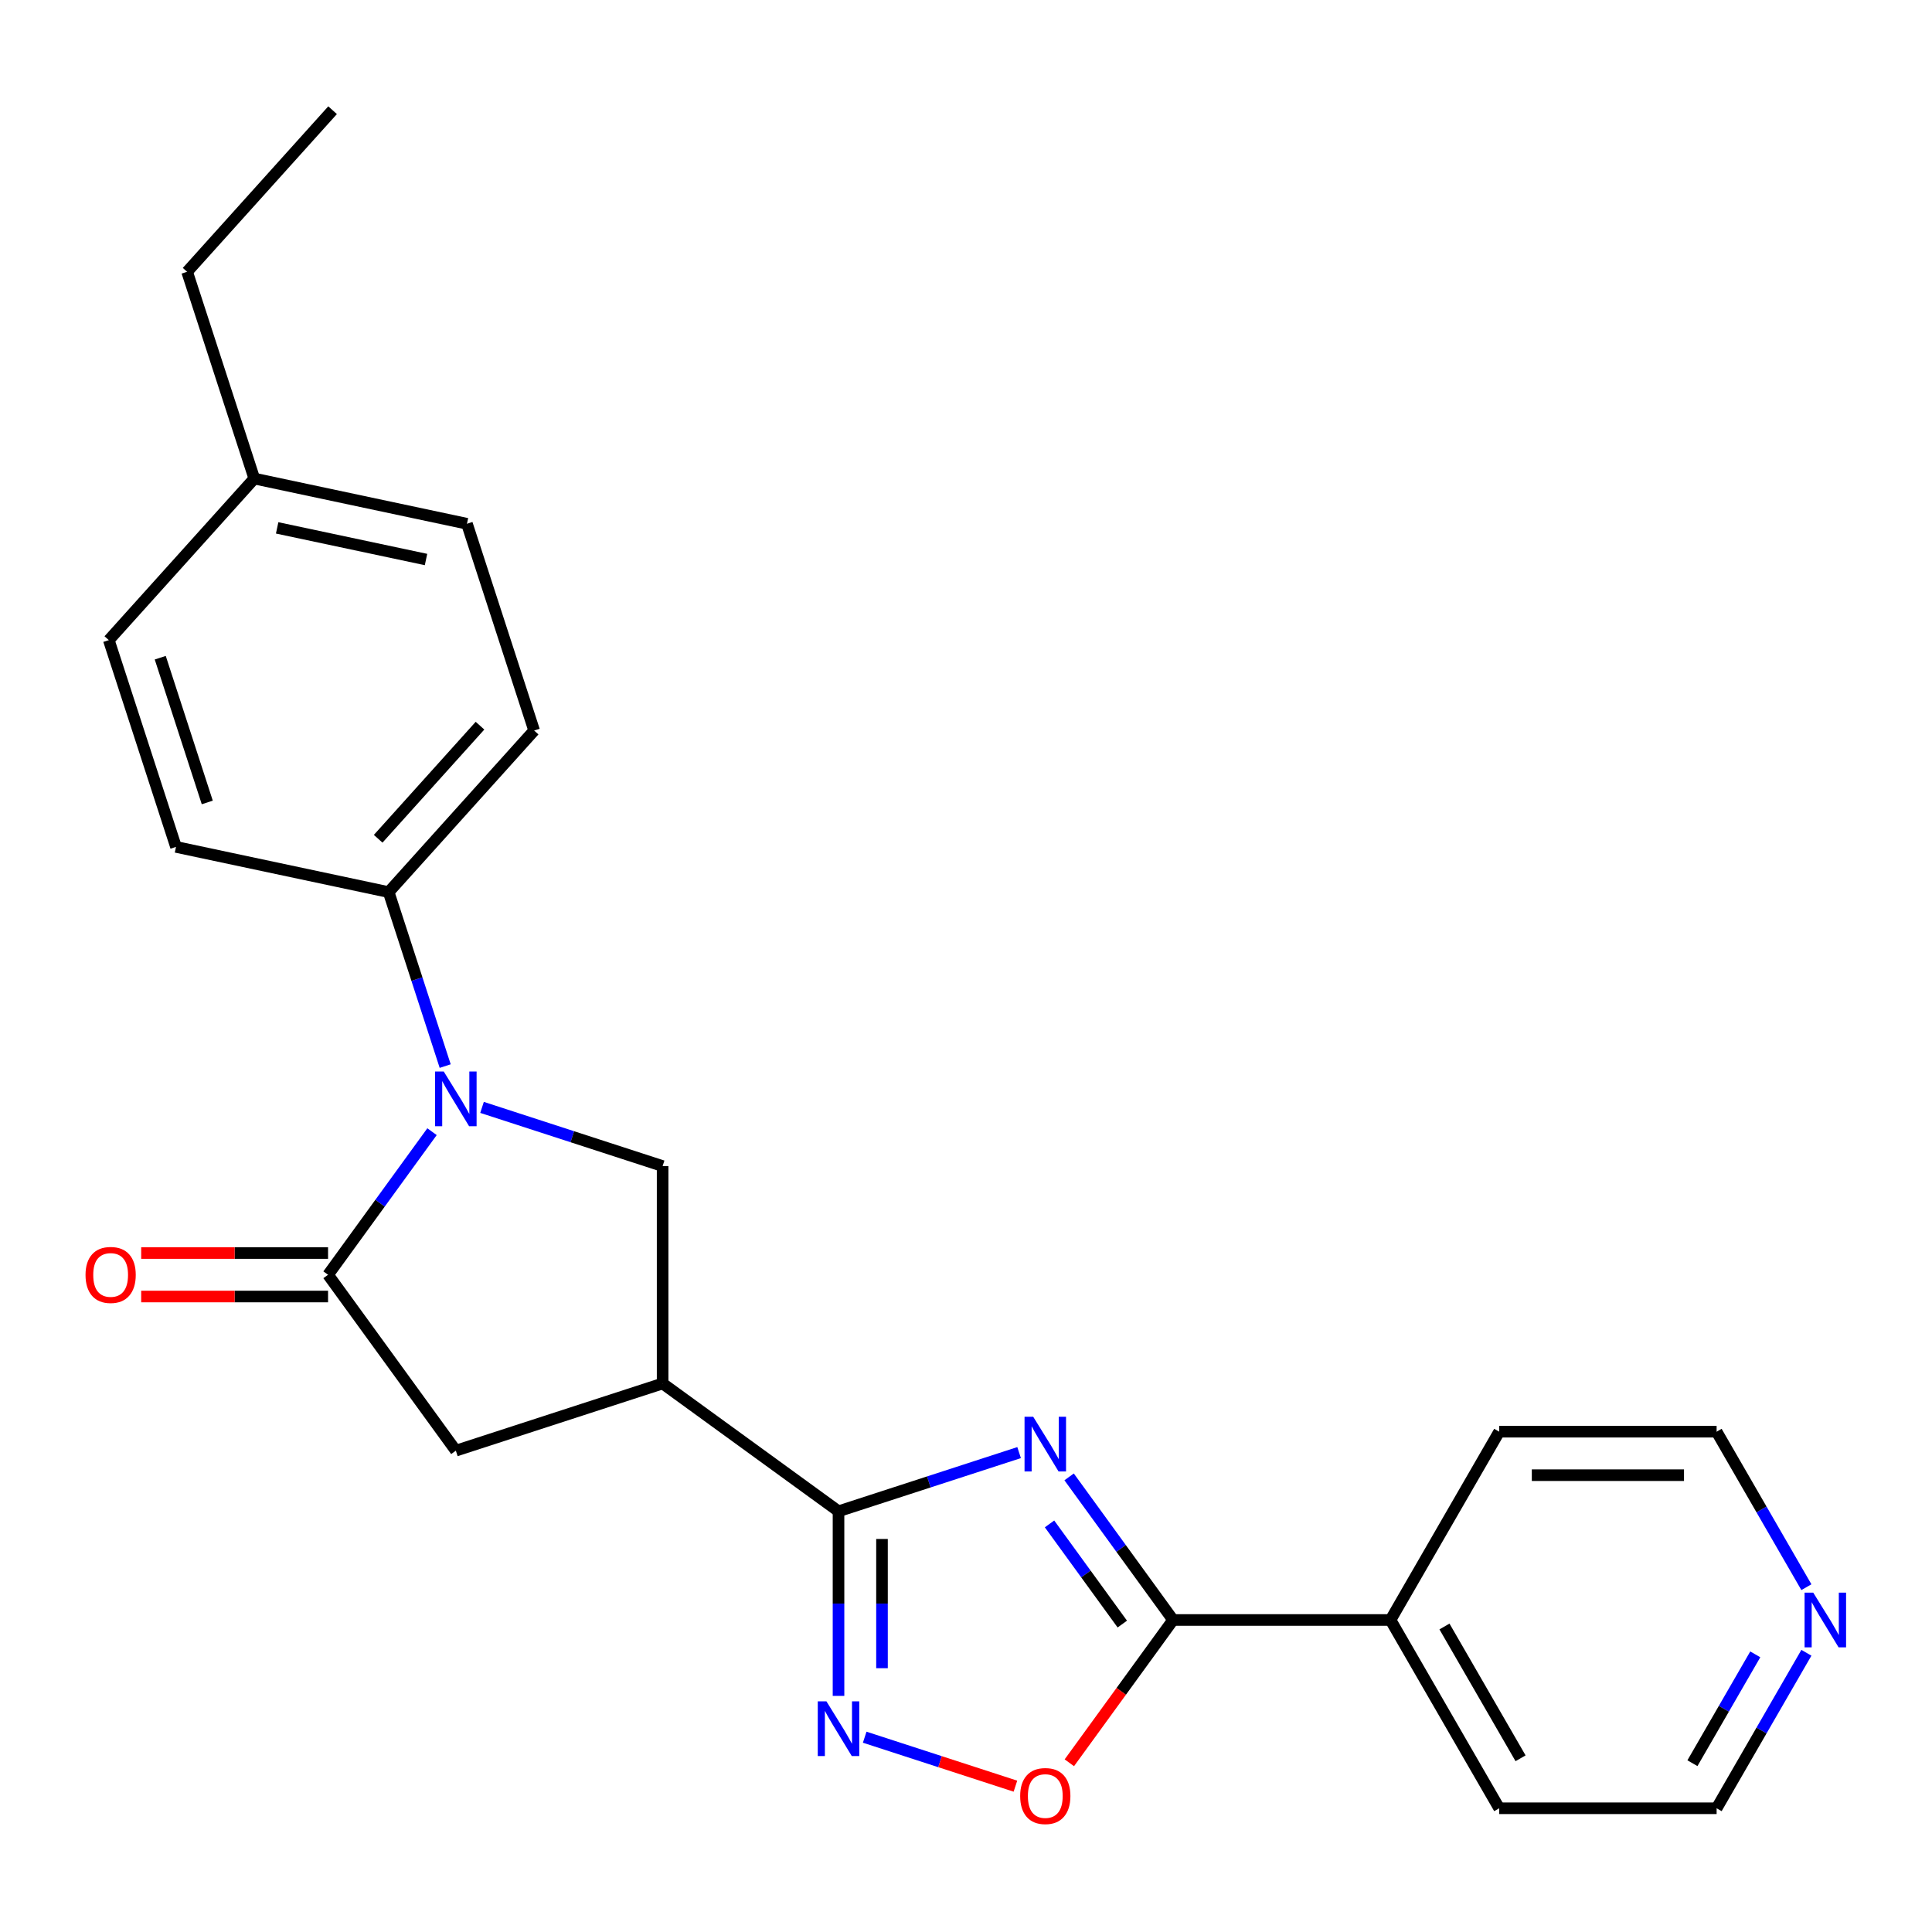 <?xml version='1.0' encoding='iso-8859-1'?>
<svg version='1.1' baseProfile='full'
              xmlns='http://www.w3.org/2000/svg'
                      xmlns:rdkit='http://www.rdkit.org/xml'
                      xmlns:xlink='http://www.w3.org/1999/xlink'
                  xml:space='preserve'
width='1000px' height='1000px' viewBox='0 0 1000 1000'>
<!-- END OF HEADER -->
<rect style='opacity:1.0;fill:#FFFFFF;stroke:none' width='1000' height='1000' x='0' y='0'> </rect>
<path class='bond-0' d='M 527.486,751.863 L 480.75,767.048' style='fill:none;fill-rule:evenodd;stroke:#0000FF;stroke-width:6px;stroke-linecap:butt;stroke-linejoin:miter;stroke-opacity:1' />
<path class='bond-0' d='M 480.75,767.048 L 434.014,782.234' style='fill:none;fill-rule:evenodd;stroke:#000000;stroke-width:6px;stroke-linecap:butt;stroke-linejoin:miter;stroke-opacity:1' />
<path class='bond-4' d='M 553.372,764.432 L 580.279,801.466' style='fill:none;fill-rule:evenodd;stroke:#0000FF;stroke-width:6px;stroke-linecap:butt;stroke-linejoin:miter;stroke-opacity:1' />
<path class='bond-4' d='M 580.279,801.466 L 607.186,838.501' style='fill:none;fill-rule:evenodd;stroke:#000000;stroke-width:6px;stroke-linecap:butt;stroke-linejoin:miter;stroke-opacity:1' />
<path class='bond-4' d='M 543.235,788.772 L 562.07,814.696' style='fill:none;fill-rule:evenodd;stroke:#0000FF;stroke-width:6px;stroke-linecap:butt;stroke-linejoin:miter;stroke-opacity:1' />
<path class='bond-4' d='M 562.07,814.696 L 580.905,840.62' style='fill:none;fill-rule:evenodd;stroke:#000000;stroke-width:6px;stroke-linecap:butt;stroke-linejoin:miter;stroke-opacity:1' />
<path class='bond-3' d='M 434.014,782.234 L 342.972,716.088' style='fill:none;fill-rule:evenodd;stroke:#000000;stroke-width:6px;stroke-linecap:butt;stroke-linejoin:miter;stroke-opacity:1' />
<path class='bond-5' d='M 434.014,782.234 L 434.014,830.014' style='fill:none;fill-rule:evenodd;stroke:#000000;stroke-width:6px;stroke-linecap:butt;stroke-linejoin:miter;stroke-opacity:1' />
<path class='bond-5' d='M 434.014,830.014 L 434.014,877.794' style='fill:none;fill-rule:evenodd;stroke:#0000FF;stroke-width:6px;stroke-linecap:butt;stroke-linejoin:miter;stroke-opacity:1' />
<path class='bond-5' d='M 456.521,796.568 L 456.521,830.014' style='fill:none;fill-rule:evenodd;stroke:#000000;stroke-width:6px;stroke-linecap:butt;stroke-linejoin:miter;stroke-opacity:1' />
<path class='bond-5' d='M 456.521,830.014 L 456.521,863.46' style='fill:none;fill-rule:evenodd;stroke:#0000FF;stroke-width:6px;stroke-linecap:butt;stroke-linejoin:miter;stroke-opacity:1' />
<path class='bond-1' d='M 249.499,573.183 L 296.236,588.369' style='fill:none;fill-rule:evenodd;stroke:#0000FF;stroke-width:6px;stroke-linecap:butt;stroke-linejoin:miter;stroke-opacity:1' />
<path class='bond-1' d='M 296.236,588.369 L 342.972,603.554' style='fill:none;fill-rule:evenodd;stroke:#000000;stroke-width:6px;stroke-linecap:butt;stroke-linejoin:miter;stroke-opacity:1' />
<path class='bond-9' d='M 230.431,551.806 L 215.801,506.78' style='fill:none;fill-rule:evenodd;stroke:#0000FF;stroke-width:6px;stroke-linecap:butt;stroke-linejoin:miter;stroke-opacity:1' />
<path class='bond-9' d='M 215.801,506.78 L 201.171,461.753' style='fill:none;fill-rule:evenodd;stroke:#000000;stroke-width:6px;stroke-linecap:butt;stroke-linejoin:miter;stroke-opacity:1' />
<path class='bond-26' d='M 223.614,585.753 L 196.707,622.787' style='fill:none;fill-rule:evenodd;stroke:#0000FF;stroke-width:6px;stroke-linecap:butt;stroke-linejoin:miter;stroke-opacity:1' />
<path class='bond-26' d='M 196.707,622.787 L 169.8,659.821' style='fill:none;fill-rule:evenodd;stroke:#000000;stroke-width:6px;stroke-linecap:butt;stroke-linejoin:miter;stroke-opacity:1' />
<path class='bond-2' d='M 169.8,659.821 L 235.946,750.863' style='fill:none;fill-rule:evenodd;stroke:#000000;stroke-width:6px;stroke-linecap:butt;stroke-linejoin:miter;stroke-opacity:1' />
<path class='bond-10' d='M 169.8,648.568 L 121.44,648.568' style='fill:none;fill-rule:evenodd;stroke:#000000;stroke-width:6px;stroke-linecap:butt;stroke-linejoin:miter;stroke-opacity:1' />
<path class='bond-10' d='M 121.44,648.568 L 73.08,648.568' style='fill:none;fill-rule:evenodd;stroke:#FF0000;stroke-width:6px;stroke-linecap:butt;stroke-linejoin:miter;stroke-opacity:1' />
<path class='bond-10' d='M 169.8,671.075 L 121.44,671.075' style='fill:none;fill-rule:evenodd;stroke:#000000;stroke-width:6px;stroke-linecap:butt;stroke-linejoin:miter;stroke-opacity:1' />
<path class='bond-10' d='M 121.44,671.075 L 73.08,671.075' style='fill:none;fill-rule:evenodd;stroke:#FF0000;stroke-width:6px;stroke-linecap:butt;stroke-linejoin:miter;stroke-opacity:1' />
<path class='bond-6' d='M 342.972,716.088 L 342.972,603.554' style='fill:none;fill-rule:evenodd;stroke:#000000;stroke-width:6px;stroke-linecap:butt;stroke-linejoin:miter;stroke-opacity:1' />
<path class='bond-8' d='M 342.972,716.088 L 235.946,750.863' style='fill:none;fill-rule:evenodd;stroke:#000000;stroke-width:6px;stroke-linecap:butt;stroke-linejoin:miter;stroke-opacity:1' />
<path class='bond-7' d='M 607.186,838.501 L 580.337,875.455' style='fill:none;fill-rule:evenodd;stroke:#000000;stroke-width:6px;stroke-linecap:butt;stroke-linejoin:miter;stroke-opacity:1' />
<path class='bond-7' d='M 580.337,875.455 L 553.488,912.409' style='fill:none;fill-rule:evenodd;stroke:#FF0000;stroke-width:6px;stroke-linecap:butt;stroke-linejoin:miter;stroke-opacity:1' />
<path class='bond-11' d='M 607.186,838.501 L 719.719,838.501' style='fill:none;fill-rule:evenodd;stroke:#000000;stroke-width:6px;stroke-linecap:butt;stroke-linejoin:miter;stroke-opacity:1' />
<path class='bond-24' d='M 447.567,899.171 L 486.575,911.846' style='fill:none;fill-rule:evenodd;stroke:#0000FF;stroke-width:6px;stroke-linecap:butt;stroke-linejoin:miter;stroke-opacity:1' />
<path class='bond-24' d='M 486.575,911.846 L 525.583,924.52' style='fill:none;fill-rule:evenodd;stroke:#FF0000;stroke-width:6px;stroke-linecap:butt;stroke-linejoin:miter;stroke-opacity:1' />
<path class='bond-13' d='M 201.171,461.753 L 276.471,378.124' style='fill:none;fill-rule:evenodd;stroke:#000000;stroke-width:6px;stroke-linecap:butt;stroke-linejoin:miter;stroke-opacity:1' />
<path class='bond-13' d='M 195.74,434.149 L 248.45,375.609' style='fill:none;fill-rule:evenodd;stroke:#000000;stroke-width:6px;stroke-linecap:butt;stroke-linejoin:miter;stroke-opacity:1' />
<path class='bond-14' d='M 201.171,461.753 L 91.097,438.356' style='fill:none;fill-rule:evenodd;stroke:#000000;stroke-width:6px;stroke-linecap:butt;stroke-linejoin:miter;stroke-opacity:1' />
<path class='bond-20' d='M 719.719,838.501 L 775.986,741.044' style='fill:none;fill-rule:evenodd;stroke:#000000;stroke-width:6px;stroke-linecap:butt;stroke-linejoin:miter;stroke-opacity:1' />
<path class='bond-21' d='M 719.719,838.501 L 775.986,935.958' style='fill:none;fill-rule:evenodd;stroke:#000000;stroke-width:6px;stroke-linecap:butt;stroke-linejoin:miter;stroke-opacity:1' />
<path class='bond-21' d='M 747.651,841.866 L 787.038,910.086' style='fill:none;fill-rule:evenodd;stroke:#000000;stroke-width:6px;stroke-linecap:butt;stroke-linejoin:miter;stroke-opacity:1' />
<path class='bond-12' d='M 934.987,855.474 L 911.754,895.716' style='fill:none;fill-rule:evenodd;stroke:#0000FF;stroke-width:6px;stroke-linecap:butt;stroke-linejoin:miter;stroke-opacity:1' />
<path class='bond-12' d='M 911.754,895.716 L 888.52,935.958' style='fill:none;fill-rule:evenodd;stroke:#000000;stroke-width:6px;stroke-linecap:butt;stroke-linejoin:miter;stroke-opacity:1' />
<path class='bond-12' d='M 908.526,856.293 L 892.262,884.463' style='fill:none;fill-rule:evenodd;stroke:#0000FF;stroke-width:6px;stroke-linecap:butt;stroke-linejoin:miter;stroke-opacity:1' />
<path class='bond-12' d='M 892.262,884.463 L 875.999,912.632' style='fill:none;fill-rule:evenodd;stroke:#000000;stroke-width:6px;stroke-linecap:butt;stroke-linejoin:miter;stroke-opacity:1' />
<path class='bond-25' d='M 934.987,821.527 L 911.754,781.285' style='fill:none;fill-rule:evenodd;stroke:#0000FF;stroke-width:6px;stroke-linecap:butt;stroke-linejoin:miter;stroke-opacity:1' />
<path class='bond-25' d='M 911.754,781.285 L 888.52,741.044' style='fill:none;fill-rule:evenodd;stroke:#000000;stroke-width:6px;stroke-linecap:butt;stroke-linejoin:miter;stroke-opacity:1' />
<path class='bond-15' d='M 276.471,378.124 L 241.696,271.098' style='fill:none;fill-rule:evenodd;stroke:#000000;stroke-width:6px;stroke-linecap:butt;stroke-linejoin:miter;stroke-opacity:1' />
<path class='bond-16' d='M 91.097,438.356 L 56.322,331.33' style='fill:none;fill-rule:evenodd;stroke:#000000;stroke-width:6px;stroke-linecap:butt;stroke-linejoin:miter;stroke-opacity:1' />
<path class='bond-16' d='M 107.285,415.347 L 82.943,340.429' style='fill:none;fill-rule:evenodd;stroke:#000000;stroke-width:6px;stroke-linecap:butt;stroke-linejoin:miter;stroke-opacity:1' />
<path class='bond-27' d='M 241.696,271.098 L 131.621,247.701' style='fill:none;fill-rule:evenodd;stroke:#000000;stroke-width:6px;stroke-linecap:butt;stroke-linejoin:miter;stroke-opacity:1' />
<path class='bond-27' d='M 220.506,289.604 L 143.453,273.226' style='fill:none;fill-rule:evenodd;stroke:#000000;stroke-width:6px;stroke-linecap:butt;stroke-linejoin:miter;stroke-opacity:1' />
<path class='bond-17' d='M 56.322,331.33 L 131.621,247.701' style='fill:none;fill-rule:evenodd;stroke:#000000;stroke-width:6px;stroke-linecap:butt;stroke-linejoin:miter;stroke-opacity:1' />
<path class='bond-22' d='M 131.621,247.701 L 96.847,140.675' style='fill:none;fill-rule:evenodd;stroke:#000000;stroke-width:6px;stroke-linecap:butt;stroke-linejoin:miter;stroke-opacity:1' />
<path class='bond-18' d='M 888.52,741.044 L 775.986,741.044' style='fill:none;fill-rule:evenodd;stroke:#000000;stroke-width:6px;stroke-linecap:butt;stroke-linejoin:miter;stroke-opacity:1' />
<path class='bond-18' d='M 871.64,763.55 L 792.866,763.55' style='fill:none;fill-rule:evenodd;stroke:#000000;stroke-width:6px;stroke-linecap:butt;stroke-linejoin:miter;stroke-opacity:1' />
<path class='bond-19' d='M 888.52,935.958 L 775.986,935.958' style='fill:none;fill-rule:evenodd;stroke:#000000;stroke-width:6px;stroke-linecap:butt;stroke-linejoin:miter;stroke-opacity:1' />
<path class='bond-23' d='M 96.847,140.675 L 172.146,57.046' style='fill:none;fill-rule:evenodd;stroke:#000000;stroke-width:6px;stroke-linecap:butt;stroke-linejoin:miter;stroke-opacity:1' />
<path  class='atom-0' d='M 534.78 733.299
L 544.06 748.299
Q 544.98 749.779, 546.46 752.459
Q 547.94 755.139, 548.02 755.299
L 548.02 733.299
L 551.78 733.299
L 551.78 761.619
L 547.9 761.619
L 537.94 745.219
Q 536.78 743.299, 535.54 741.099
Q 534.34 738.899, 533.98 738.219
L 533.98 761.619
L 530.3 761.619
L 530.3 733.299
L 534.78 733.299
' fill='#0000FF'/>
<path  class='atom-2' d='M 229.686 554.619
L 238.966 569.619
Q 239.886 571.099, 241.366 573.779
Q 242.846 576.459, 242.926 576.619
L 242.926 554.619
L 246.686 554.619
L 246.686 582.939
L 242.806 582.939
L 232.846 566.539
Q 231.686 564.619, 230.446 562.419
Q 229.246 560.219, 228.886 559.539
L 228.886 582.939
L 225.206 582.939
L 225.206 554.619
L 229.686 554.619
' fill='#0000FF'/>
<path  class='atom-6' d='M 427.754 880.608
L 437.034 895.608
Q 437.954 897.088, 439.434 899.768
Q 440.914 902.448, 440.994 902.608
L 440.994 880.608
L 444.754 880.608
L 444.754 908.928
L 440.874 908.928
L 430.914 892.528
Q 429.754 890.608, 428.514 888.408
Q 427.314 886.208, 426.954 885.528
L 426.954 908.928
L 423.274 908.928
L 423.274 880.608
L 427.754 880.608
' fill='#0000FF'/>
<path  class='atom-8' d='M 528.04 929.622
Q 528.04 922.822, 531.4 919.022
Q 534.76 915.222, 541.04 915.222
Q 547.32 915.222, 550.68 919.022
Q 554.04 922.822, 554.04 929.622
Q 554.04 936.502, 550.64 940.422
Q 547.24 944.302, 541.04 944.302
Q 534.8 944.302, 531.4 940.422
Q 528.04 936.542, 528.04 929.622
M 541.04 941.102
Q 545.36 941.102, 547.68 938.222
Q 550.04 935.302, 550.04 929.622
Q 550.04 924.062, 547.68 921.262
Q 545.36 918.422, 541.04 918.422
Q 536.72 918.422, 534.36 921.222
Q 532.04 924.022, 532.04 929.622
Q 532.04 935.342, 534.36 938.222
Q 536.72 941.102, 541.04 941.102
' fill='#FF0000'/>
<path  class='atom-11' d='M 44.267 659.901
Q 44.267 653.101, 47.627 649.301
Q 50.986 645.501, 57.267 645.501
Q 63.547 645.501, 66.906 649.301
Q 70.266 653.101, 70.266 659.901
Q 70.266 666.781, 66.867 670.701
Q 63.467 674.581, 57.267 674.581
Q 51.026 674.581, 47.627 670.701
Q 44.267 666.821, 44.267 659.901
M 57.267 671.381
Q 61.587 671.381, 63.907 668.501
Q 66.266 665.581, 66.266 659.901
Q 66.266 654.341, 63.907 651.541
Q 61.587 648.701, 57.267 648.701
Q 52.947 648.701, 50.587 651.501
Q 48.267 654.301, 48.267 659.901
Q 48.267 665.621, 50.587 668.501
Q 52.947 671.381, 57.267 671.381
' fill='#FF0000'/>
<path  class='atom-13' d='M 938.527 824.341
L 947.807 839.341
Q 948.727 840.821, 950.207 843.501
Q 951.687 846.181, 951.767 846.341
L 951.767 824.341
L 955.527 824.341
L 955.527 852.661
L 951.647 852.661
L 941.687 836.261
Q 940.527 834.341, 939.287 832.141
Q 938.087 829.941, 937.727 829.261
L 937.727 852.661
L 934.047 852.661
L 934.047 824.341
L 938.527 824.341
' fill='#0000FF'/>
</svg>
